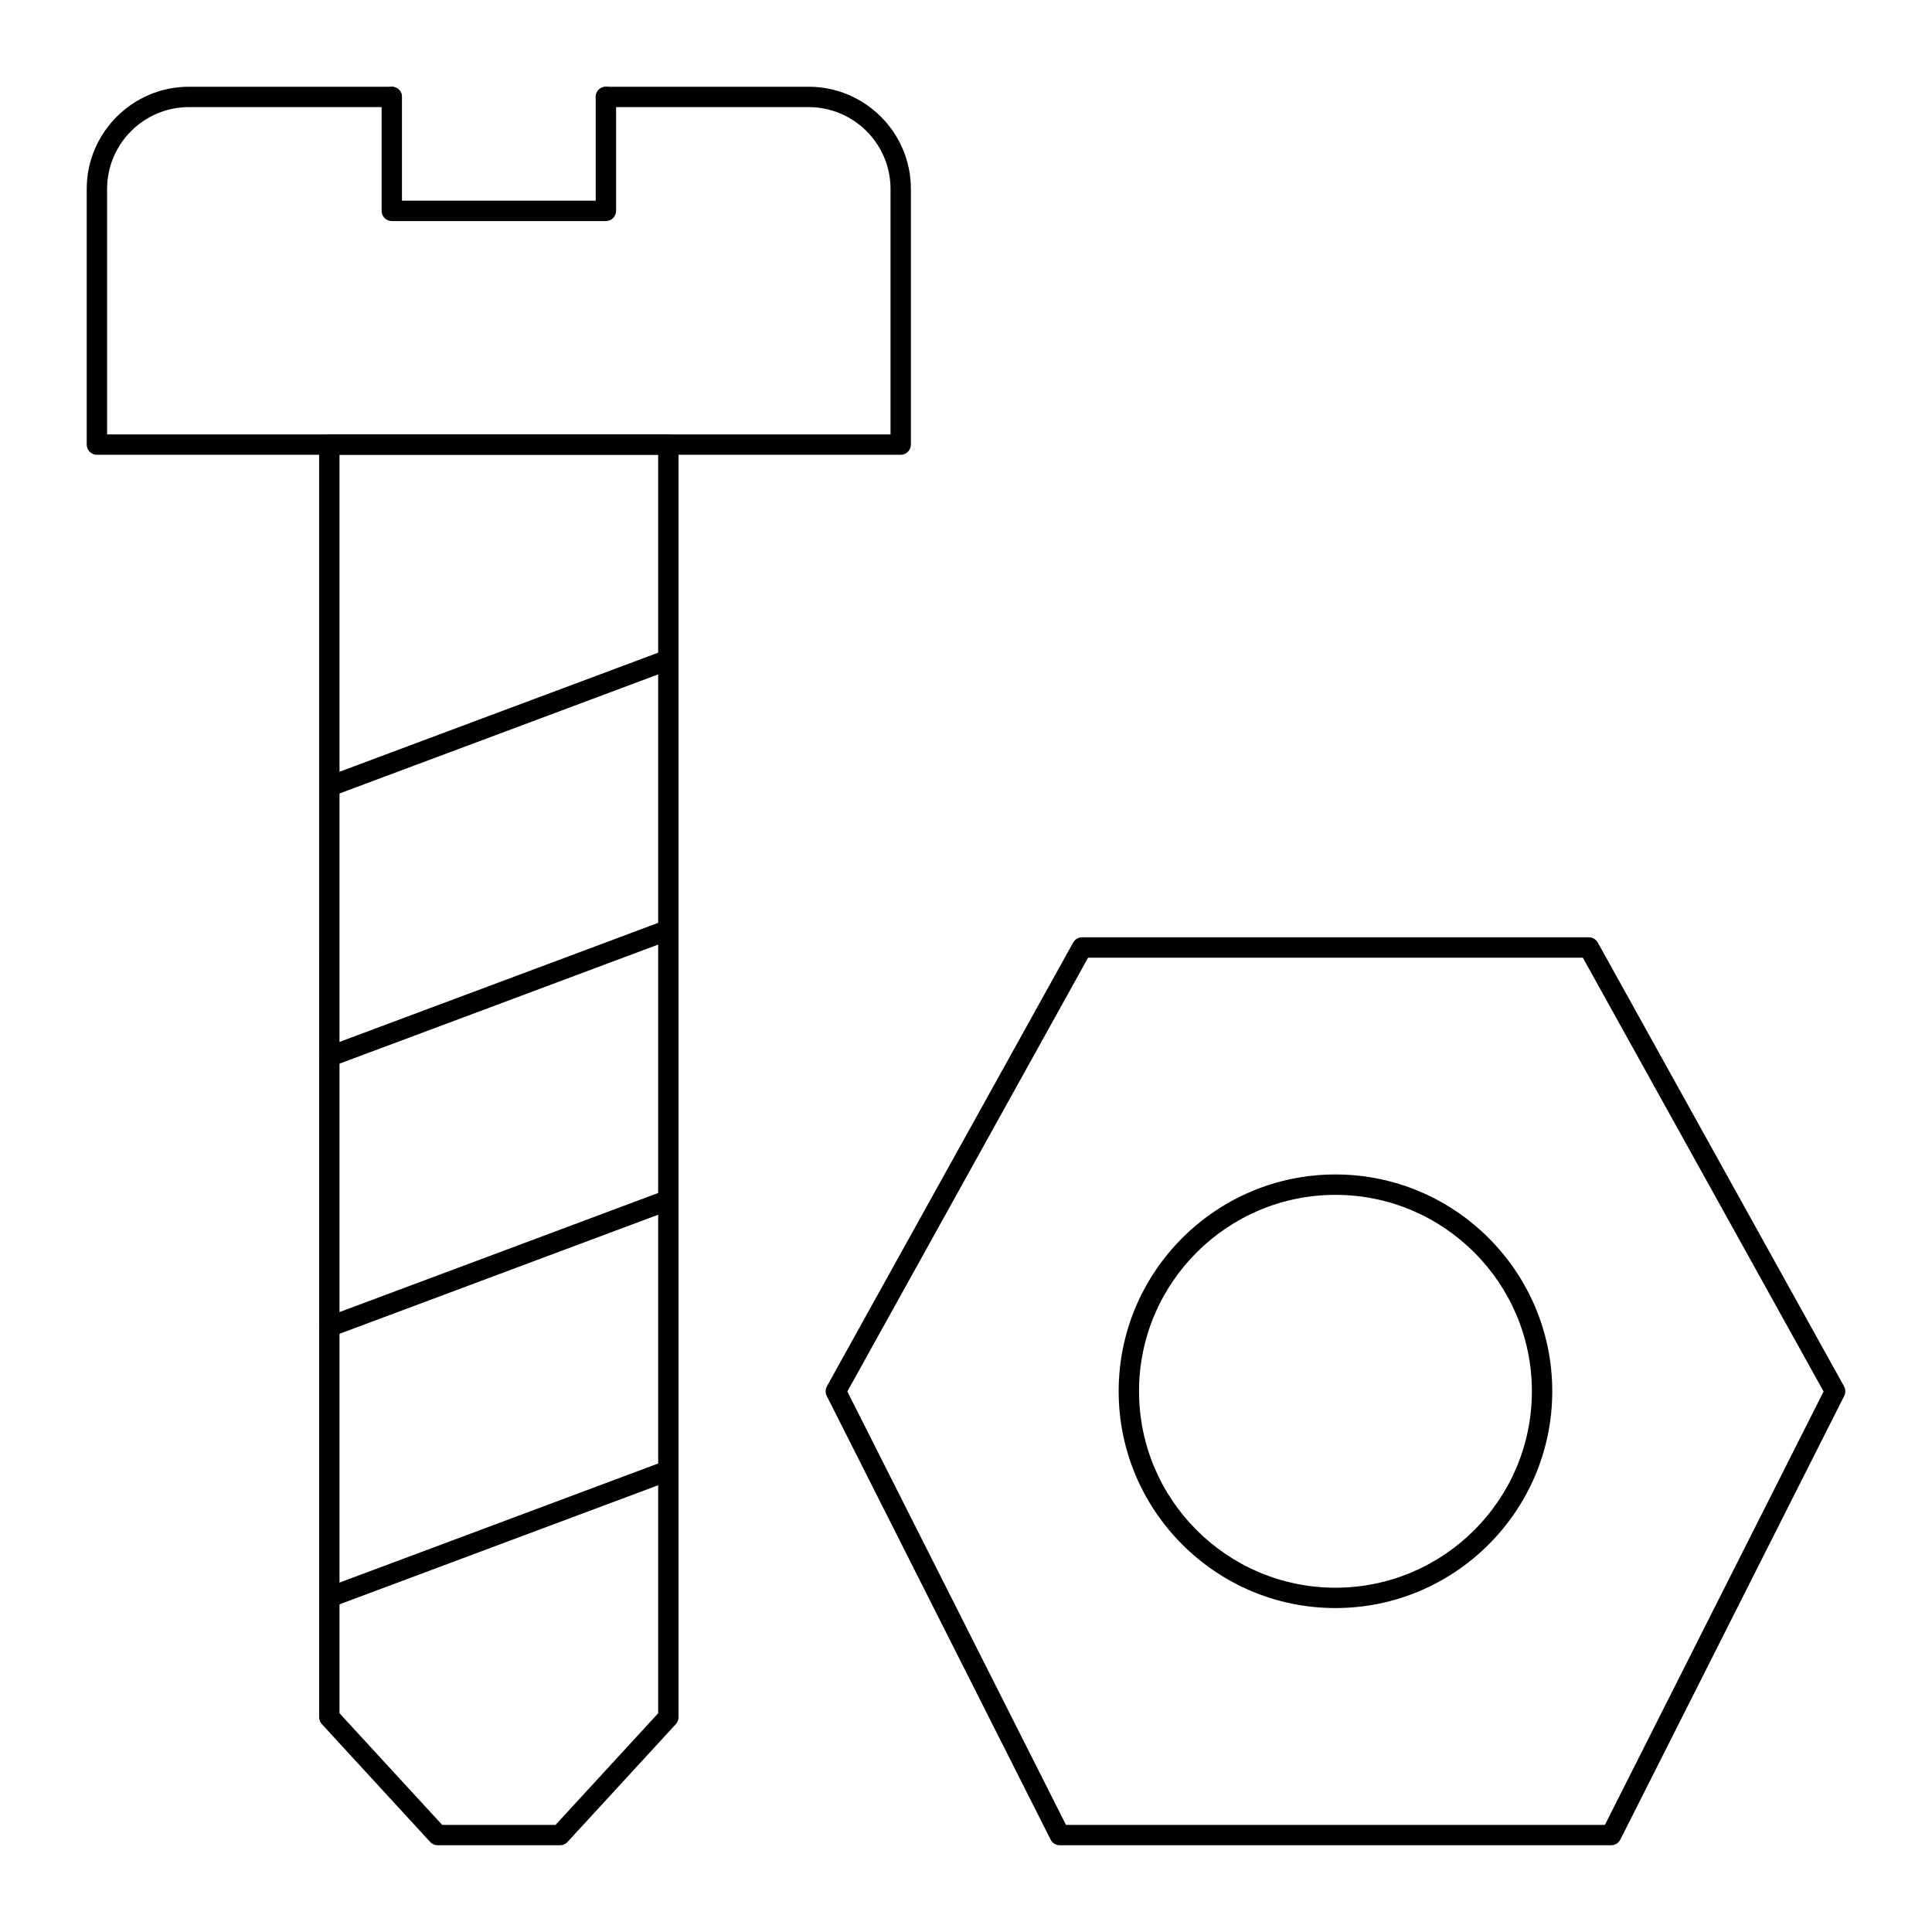 <?xml version="1.0" encoding="UTF-8"?>
<!-- Uploaded to: ICON Repo, www.svgrepo.com, Generator: ICON Repo Mixer Tools -->
<svg fill="#000000" width="800px" height="800px" version="1.1" viewBox="144 144 512 512" xmlns="http://www.w3.org/2000/svg">
 <g>
  <path d="m292.41 633.01h-32.422c-0.754 0-1.477-0.316-1.988-0.871l-28.711-31.23c-0.457-0.5-0.711-1.152-0.711-1.828l-0.004-337.27c0-1.488 1.207-2.699 2.699-2.699h89.848c1.488 0 2.699 1.207 2.699 2.699v337.27c0 0.676-0.254 1.328-0.711 1.828l-28.711 31.23c-0.512 0.559-1.238 0.875-1.988 0.875zm-31.234-5.398h30.047l27.199-29.582v-333.52h-84.449v333.52z"/>
  <path d="m382.7 264.52h-213.02c-1.488 0-2.699-1.207-2.699-2.699v-67.738c0-14.941 12.16-27.098 27.102-27.098h53.734c1.488 0 2.699 1.207 2.699 2.699 0 1.488-1.207 2.699-2.699 2.699l-53.734-0.004c-11.969 0-21.703 9.734-21.703 21.699v65.039h207.62v-65.035c0-11.965-9.734-21.699-21.703-21.699h-53.734c-1.488 0-2.699-1.207-2.699-2.699 0-1.488 1.207-2.699 2.699-2.699h53.734c14.941 0 27.102 12.156 27.102 27.098v67.738c0 1.488-1.211 2.699-2.699 2.699z"/>
  <path d="m304.57 202.58h-56.742c-1.488 0-2.699-1.207-2.699-2.699v-30.191c0-1.488 1.207-2.699 2.699-2.699 1.488 0 2.699 1.207 2.699 2.699v27.496h51.344v-27.496c0-1.488 1.207-2.699 2.699-2.699 1.488 0 2.699 1.207 2.699 2.699v30.195c0 1.488-1.211 2.695-2.699 2.695z"/>
  <path d="m231.27 355.11c-1.098 0-2.121-0.668-2.531-1.754-0.52-1.395 0.191-2.953 1.59-3.473l89.848-33.574c1.383-0.543 2.945 0.184 3.473 1.582 0.52 1.395-0.191 2.953-1.59 3.473l-89.848 33.574c-0.309 0.121-0.625 0.172-0.941 0.172z"/>
  <path d="m231.27 426.71c-1.098 0-2.121-0.668-2.531-1.754-0.52-1.395 0.191-2.953 1.59-3.473l89.848-33.574c1.383-0.543 2.945 0.184 3.473 1.582 0.52 1.395-0.191 2.953-1.59 3.473l-89.848 33.574c-0.309 0.121-0.625 0.172-0.941 0.172z"/>
  <path d="m231.27 498.3c-1.098 0-2.121-0.668-2.531-1.754-0.52-1.395 0.191-2.953 1.59-3.473l89.848-33.574c1.383-0.543 2.945 0.184 3.473 1.582 0.52 1.395-0.191 2.953-1.59 3.473l-89.848 33.574c-0.309 0.117-0.625 0.172-0.941 0.172z"/>
  <path d="m231.27 569.99c-1.098 0-2.121-0.668-2.531-1.754-0.52-1.395 0.191-2.953 1.59-3.473l89.848-33.574c1.383-0.543 2.945 0.184 3.473 1.582 0.52 1.395-0.191 2.953-1.59 3.473l-89.848 33.574c-0.309 0.117-0.625 0.172-0.941 0.172z"/>
  <path d="m570.97 633.01h-146.13c-1.02 0-1.953-0.574-2.41-1.484l-59.344-117.61c-0.402-0.797-0.379-1.742 0.051-2.527l65.262-117.61c0.477-0.859 1.379-1.387 2.363-1.387h134.3c0.984 0 1.883 0.531 2.363 1.387l65.262 117.61c0.43 0.785 0.449 1.73 0.051 2.527l-59.344 117.61c-0.469 0.91-1.402 1.484-2.422 1.484zm-144.47-5.398h142.82l57.949-114.85-63.797-114.96h-131.12l-63.797 114.96z"/>
  <path d="m497.91 570.15c-31.68 0-57.453-25.773-57.453-57.453 0-31.68 25.773-57.453 57.453-57.453s57.453 25.773 57.453 57.453c0 31.68-25.773 57.453-57.453 57.453zm0-109.5c-28.703 0-52.055 23.352-52.055 52.055s23.348 52.055 52.055 52.055c28.703 0 52.055-23.352 52.055-52.055s-23.348-52.055-52.055-52.055z"/>
 </g>
</svg>